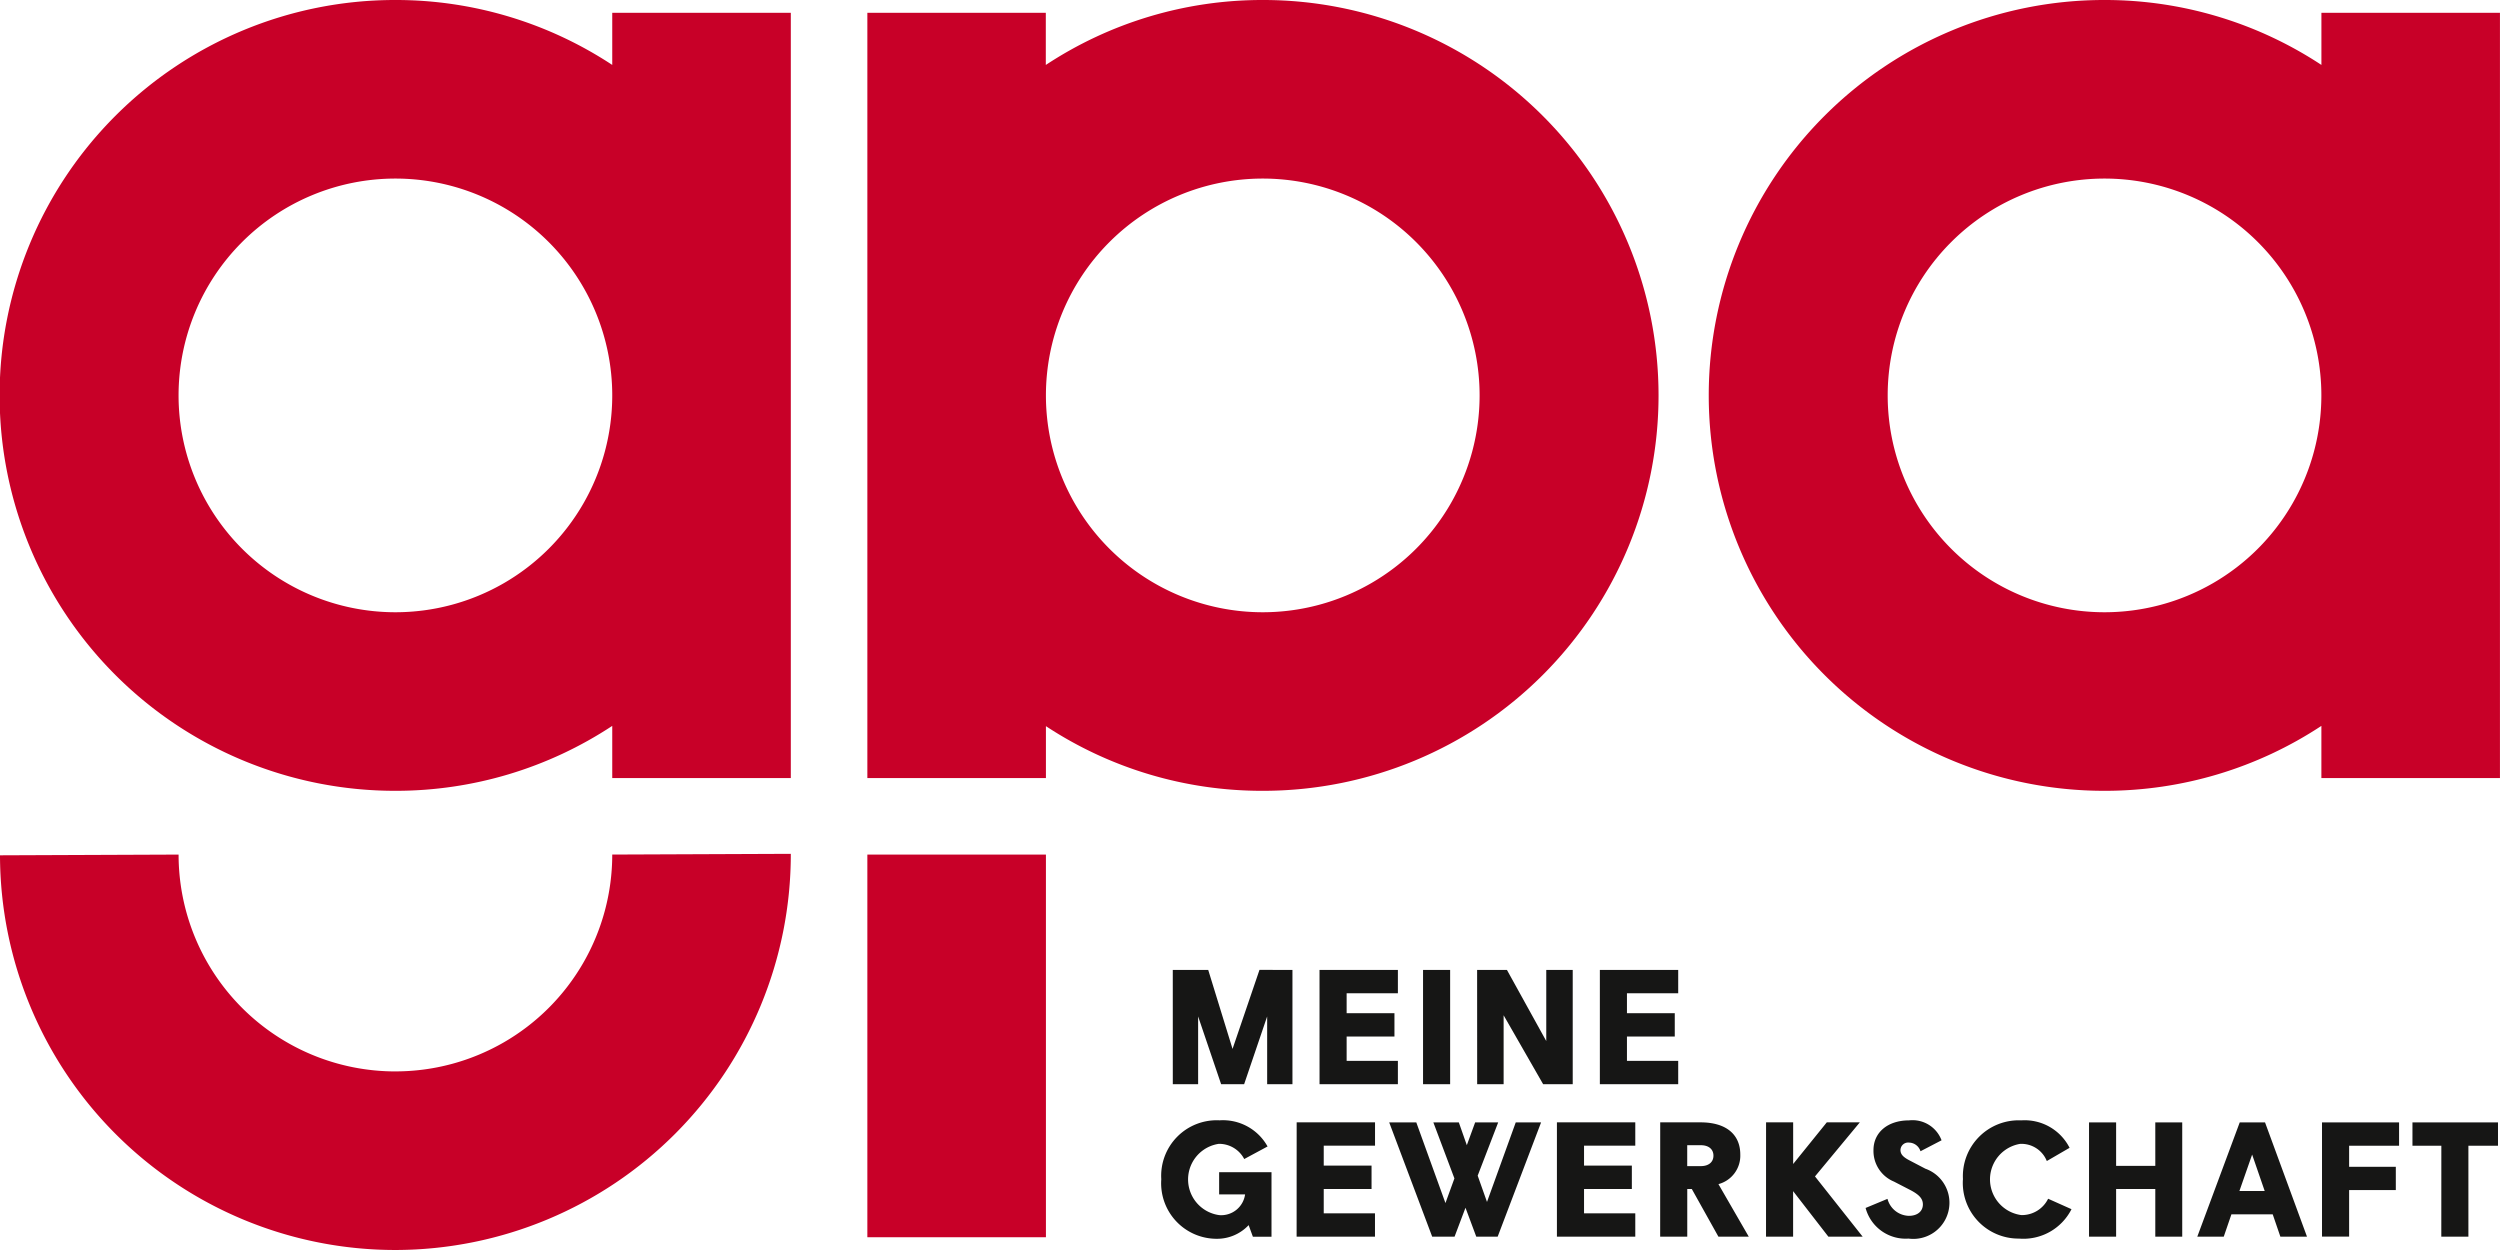 <svg xmlns="http://www.w3.org/2000/svg" xmlns:xlink="http://www.w3.org/1999/xlink" width="109.805" height="54.902" viewBox="0 0 109.805 54.902">
  <defs>
    <clipPath id="clip-path">
      <rect id="Rechteck_131" data-name="Rechteck 131" width="109.805" height="54.902" transform="translate(0 0)" fill="none"/>
    </clipPath>
  </defs>
  <g id="GPA_Logo" data-name="GPA Logo" transform="translate(-30.443 63.278)">
    <g id="Gruppe_59" data-name="Gruppe 59" transform="translate(30.443 -63.278)" clip-path="url(#clip-path)">
      <path id="Pfad_93" data-name="Pfad 93" d="M105.982,72.429h3.441v1.026h-2.251v.875h2.1v1.025h-2.1v1.069h2.251v1.025h-3.441Zm-5.391,0H101.9l1.728,3.126V72.429h1.162v5.019h-1.3l-1.735-3.026v3.026h-1.162Zm-2.375,0h1.19v5.019h-1.19Zm-4.547,0h3.442v1.026H94.86v.875h2.1v1.025h-2.1v1.069h2.251v1.025H93.67Zm-6.445,0H88.78L89.849,75.9l1.183-3.471H92.48v5.019H91.369V74.473l-1.011,2.976H89.347l-1.01-2.976v2.976H87.225Zm55.718,7.724h-1.269V79.128h3.757v1.025h-1.3v3.994h-1.19ZM137.7,79.128h3.385v1.025h-2.194v.925h2.051V82.1h-2.051v2.043H137.7Zm-2.517,3.012-.552-1.6-.559,1.6Zm.352,1.025h-1.814l-.337.982h-1.162l1.864-5.019h1.112l1.843,5.019h-1.169Zm-8.068-4.037h1.19v1.907h1.721V79.128h1.183v5.019h-1.183V82.053h-1.721v2.094h-1.19Zm-5.536,2.51a2.452,2.452,0,0,1,2.56-2.6,2.211,2.211,0,0,1,2.122,1.205l-1,.581a1.2,1.2,0,0,0-1.176-.753,1.581,1.581,0,0,0,.058,3.127,1.285,1.285,0,0,0,1.176-.718l1.026.459a2.367,2.367,0,0,1-2.309,1.291,2.445,2.445,0,0,1-2.46-2.6m-4.274,1.255.961-.4a1,1,0,0,0,.939.746c.387,0,.616-.208.616-.5,0-.258-.165-.437-.588-.652l-.682-.352a1.455,1.455,0,0,1-.9-1.384c0-.774.624-1.305,1.563-1.305a1.362,1.362,0,0,1,1.427.875l-.925.481a.541.541,0,0,0-.5-.38.338.338,0,0,0-.38.322c0,.186.108.308.395.459l.7.366a1.587,1.587,0,0,1-.739,3.069,1.82,1.82,0,0,1-1.886-1.34m-4.373-3.765h1.19v1.829l1.477-1.829H117.4L115.431,81.5l2.094,2.646h-1.506l-1.549-2v2h-1.19Zm-2.863,1.922c.337,0,.552-.172.552-.459s-.215-.459-.552-.459h-.6v.918Zm-1.786-1.922H110.4c1.155,0,1.75.552,1.75,1.413a1.292,1.292,0,0,1-.96,1.3l1.333,2.309h-1.333l-1.169-2.094h-.2v2.094h-1.19Zm-4.537,0h3.442v1.025h-2.251v.875h2.1v1.026h-2.1v1.069h2.251v1.025h-3.442Zm-4.016,3.75L99.6,84.147h-.982L96.73,79.128h1.19L99.2,82.67l.394-1.083-.925-2.459h1.119l.351,1,.365-1h1.012l-.9,2.338.409,1.154,1.262-3.492H103.4l-1.907,5.019h-.939Zm-7.415-3.75h3.442v1.025H93.854v.875h2.1v1.026h-2.1v1.069h2.251v1.025H92.663Zm-5.946,2.5a2.439,2.439,0,0,1,2.56-2.589,2.24,2.24,0,0,1,2.108,1.148l-1.025.552a1.243,1.243,0,0,0-1.119-.667A1.581,1.581,0,0,0,89.27,83.2,1.059,1.059,0,0,0,90.4,82.29h-1.14v-.975h2.3v2.833h-.818l-.186-.509a1.9,1.9,0,0,1-1.4.6,2.438,2.438,0,0,1-2.438-2.6" transform="translate(-35.713 -29.829)" fill="#161615"/>
      <path id="Pfad_94" data-name="Pfad 94" d="M17.367,26.891a9.524,9.524,0,1,1,9.524-9.524,9.524,9.524,0,0,1-9.524,9.524M34.734.561H26.891V2.852A17.267,17.267,0,0,0,17.367,0h-.033a17.367,17.367,0,0,0,.032,34.734H17.4a17.259,17.259,0,0,0,9.491-2.852v2.292h7.843V17.336h0Z" transform="translate(0 0)" fill="#c80028"/>
      <rect id="Rechteck_130" data-name="Rechteck 130" width="7.843" height="16.807" transform="translate(38.096 37.535)" fill="#c80028"/>
      <path id="Pfad_95" data-name="Pfad 95" d="M145,26.891a9.524,9.524,0,1,1,9.524-9.524A9.524,9.524,0,0,1,145,26.891M154.526.561V2.852A17.268,17.268,0,0,0,145,0h-.033A17.367,17.367,0,0,0,145,34.734h.034a17.26,17.26,0,0,0,9.491-2.852v2.292h7.843V.561Z" transform="translate(-52.565 0)" fill="#c80028"/>
      <path id="Pfad_96" data-name="Pfad 96" d="M17.368,73.319a9.524,9.524,0,0,1-9.524-9.524L0,63.827A17.366,17.366,0,0,0,17.366,81.162H17.4a17.387,17.387,0,0,0,17.334-17.4l-7.843.032a9.524,9.524,0,0,1-9.524,9.524" transform="translate(0 -26.26)" fill="#c80028"/>
      <path id="Pfad_97" data-name="Pfad 97" d="M82.138,26.891a9.524,9.524,0,1,1,9.524-9.524,9.524,9.524,0,0,1-9.524,9.524M82.138,0H82.1a17.264,17.264,0,0,0-9.491,2.853V.561H64.771V17.4h0V34.174h7.843v-2.28a17.241,17.241,0,0,0,9.522,2.84h.035A17.367,17.367,0,0,0,82.138,0" transform="translate(-26.675 0)" fill="#c80028"/>
    </g>
  </g>
</svg>
